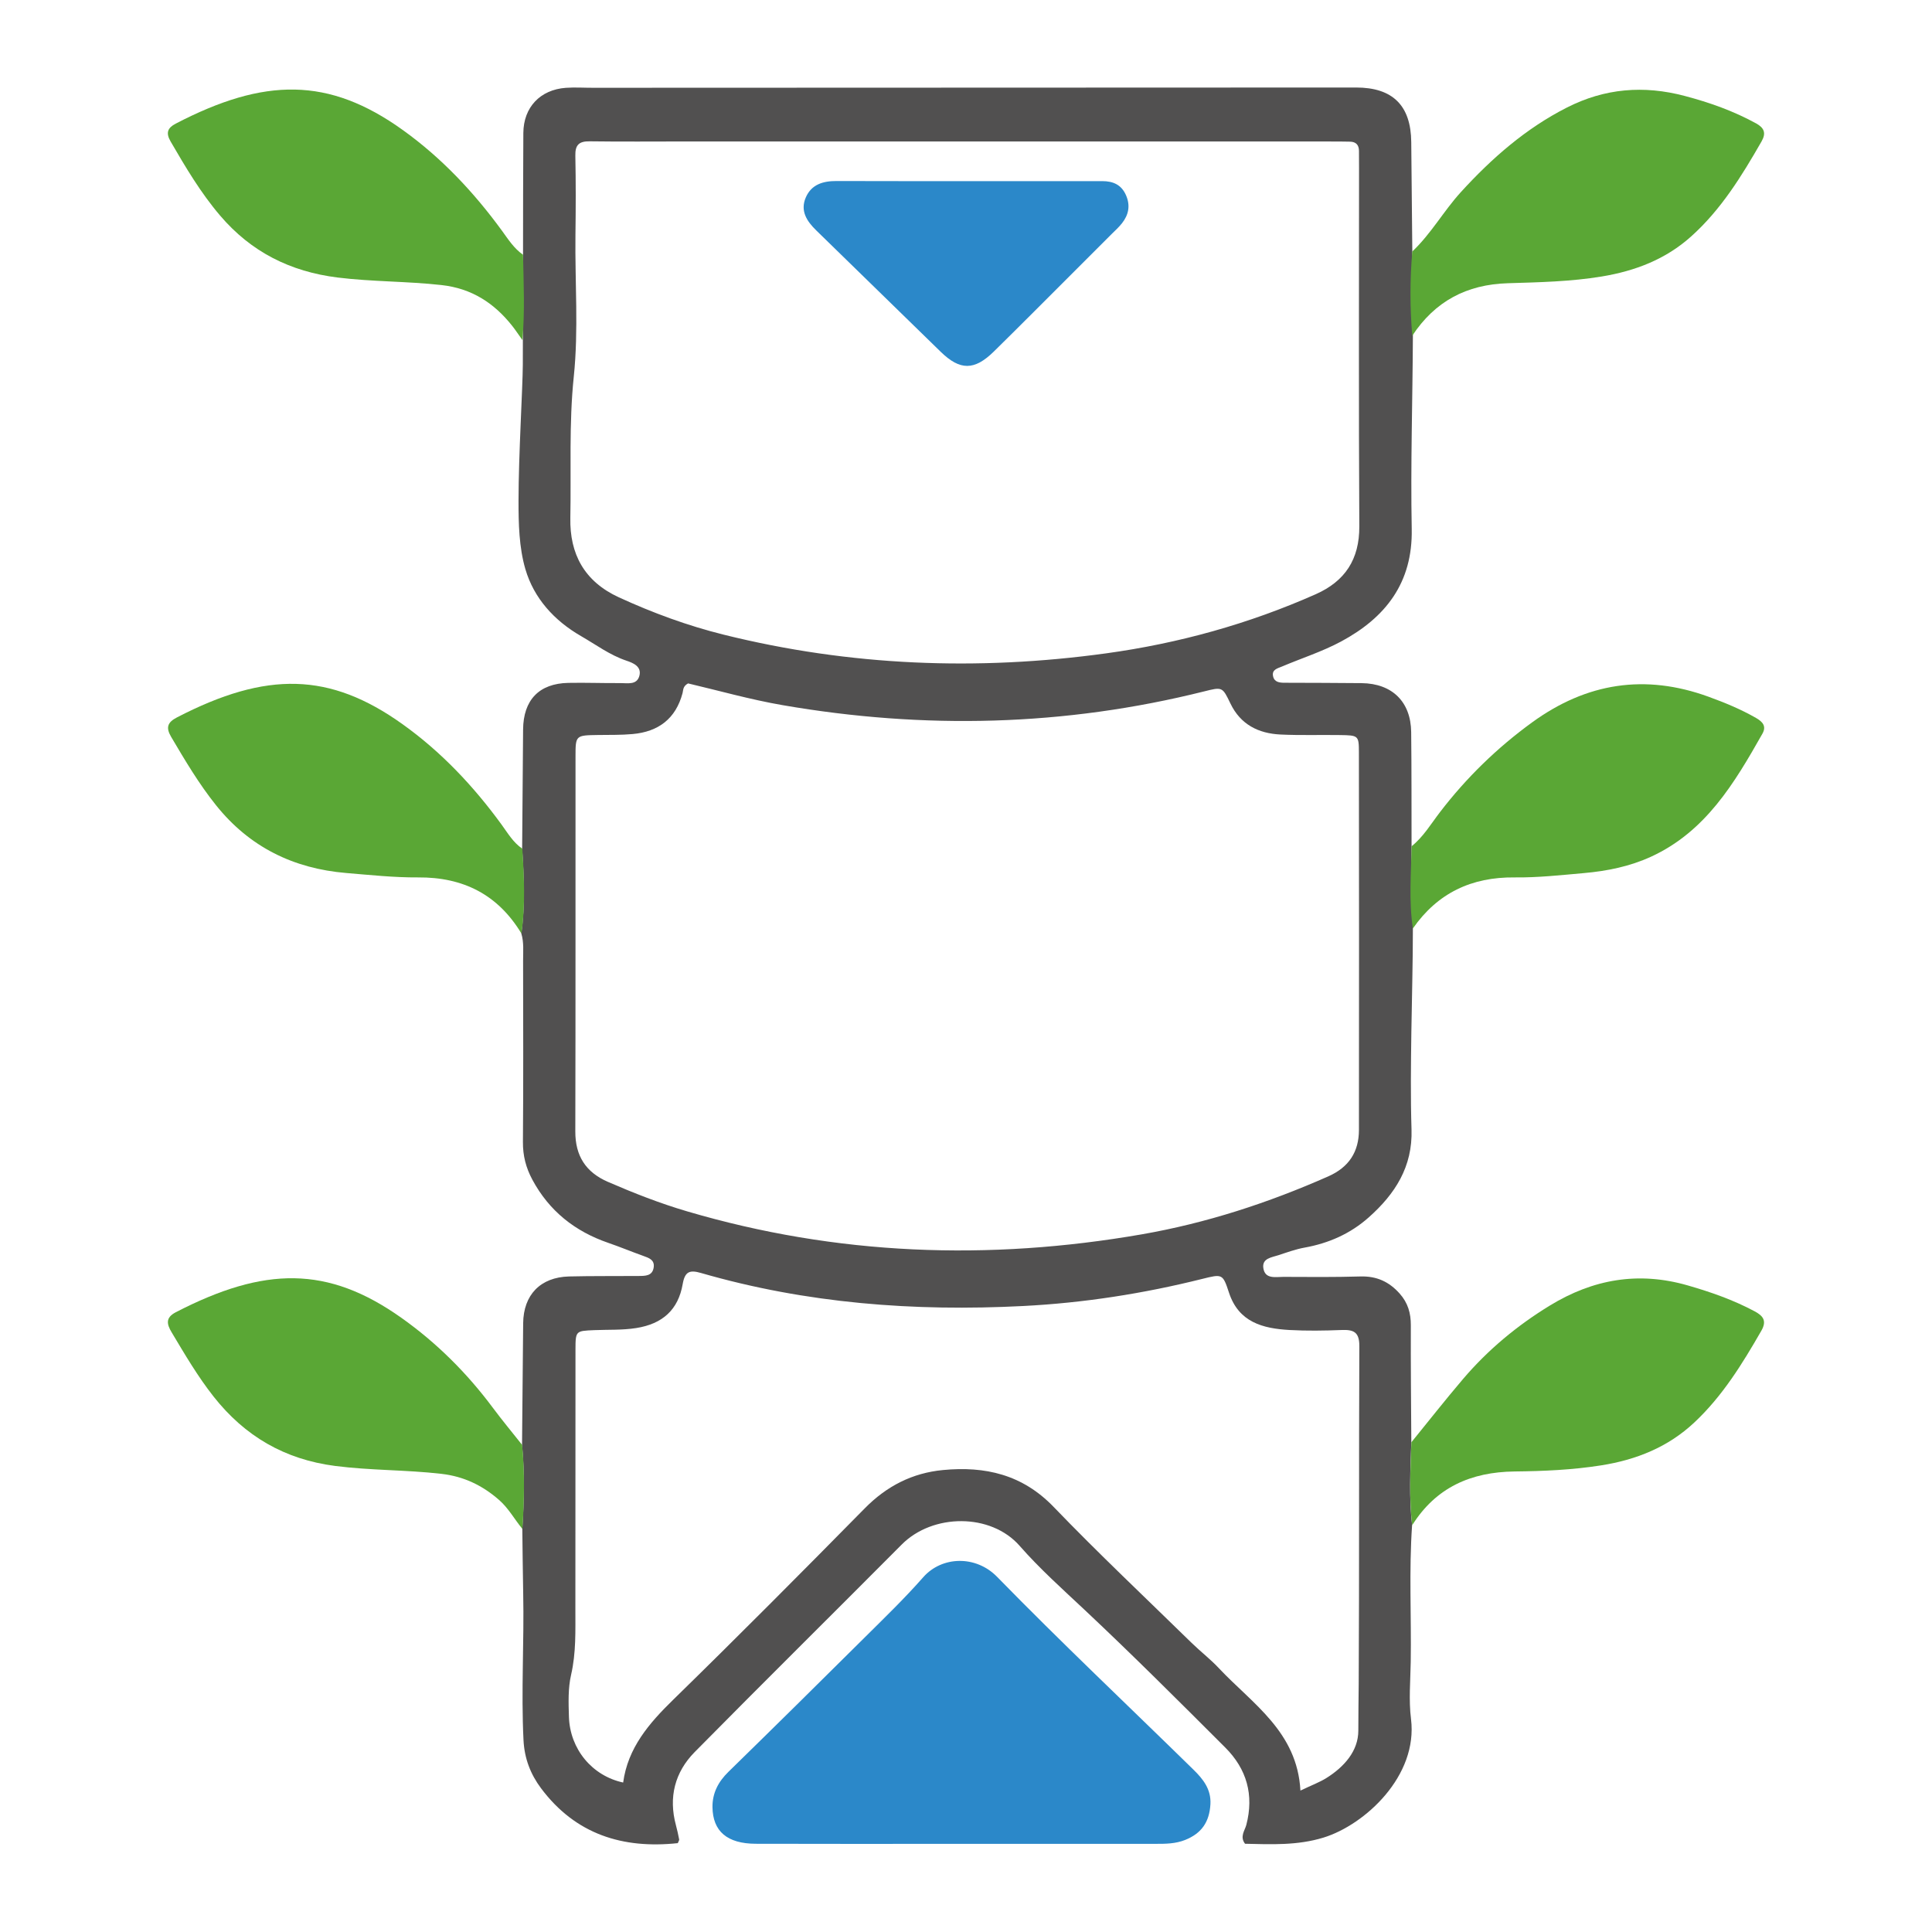 <svg xml:space="preserve" style="enable-background:new 0 0 566.93 566.93;" viewBox="0 0 566.93 566.93" y="0px" x="0px" xmlns:xlink="http://www.w3.org/1999/xlink" xmlns="http://www.w3.org/2000/svg" id="Livello_1" version="1.1">
<style type="text/css">
	.st0{fill:#515050;}
	.st1{fill:#2B88C9;}
	.st2{fill:#5AA735;}
</style>
<g>
	<g>
		<path d="M153.48,74.75c0.02-11.91,0.01-23.82,0.09-35.73c0.05-7.52,4.92-12.7,12.48-13.25c2.66-0.19,5.34,0,8.01-0.01
			c74.63-0.02,149.25-0.05,223.88-0.08c10.74,0,16.09,5.29,16.18,16.03c0.09,10.69,0.2,21.38,0.31,32.07
			c0.04,8.14,0.34,16.6,0.17,24.9c-0.09,18.92-0.7,37.67-0.34,56.58c0.3,15.81-7.7,25.98-20.72,32.98
			c-5.52,2.97-11.59,4.9-17.39,7.36c-1.25,0.53-2.99,0.88-2.58,2.82c0.37,1.79,1.93,1.93,3.42,1.93c7.52,0.04,15.04,0.02,22.57,0.11
			c8.97,0.11,14.44,5.47,14.54,14.38c0.13,11.16,0.08,22.32,0.11,33.48c-0.12,8.04,0.39,15.97,0.39,24.11
			c0,10.1-0.3,20.39-0.45,30.58c-0.13,9.48-0.25,18.96,0.05,28.43c0.35,10.92-4.82,18.92-12.55,25.79
			c-5.4,4.8-11.73,7.59-18.82,8.87c-2.6,0.47-5.13,1.39-7.65,2.22c-1.99,0.66-4.89,0.9-4.46,3.8c0.5,3.33,3.61,2.56,5.89,2.57
			c7.53,0.04,15.07,0.1,22.6-0.12c4.75-0.14,8.41,1.53,11.52,5.03c2.42,2.72,3.29,5.75,3.27,9.33c-0.05,11.42,0.08,22.84,0.14,34.26
			c-0.28,8.12-0.7,16.24,0.23,24.35c-0.94,13.36-0.19,26.74-0.4,40.1c-0.09,5.59-0.61,11.26,0.08,16.77
			c2.1,16.75-13.54,31.08-25.68,34.82c-7.61,2.34-15.32,1.99-23.02,1.81c-1.61-2.09-0.06-3.89,0.37-5.52
			c2.31-8.82,0.11-16.43-6.16-22.7c-13.57-13.57-27.15-27.13-41.13-40.27c-6.56-6.16-13.31-12.18-19.21-18.92
			c-8.46-9.67-25.51-9.55-34.6-0.41c-20.22,20.33-40.62,40.49-60.76,60.9c-5.83,5.91-7.73,13.27-5.51,21.48
			c0.38,1.38,0.67,2.79,0.95,4.2c0.04,0.2-0.16,0.45-0.41,1.06c-16.14,1.72-29.99-2.56-40.13-16.11c-3.09-4.13-4.87-8.74-5.14-14.12
			c-0.72-14.36,0.21-28.7-0.09-43.05c-0.13-6.32-0.17-12.64-0.26-18.96c0.53-8.22,0.71-16.43-0.08-24.65
			c0.11-11.89,0.22-23.78,0.33-35.67c0.08-8.33,5.06-13.51,13.45-13.73c6.79-0.17,13.59-0.08,20.39-0.14
			c1.94-0.02,4.12,0.06,4.47-2.57c0.29-2.2-1.45-2.74-3.11-3.34c-3.41-1.22-6.77-2.62-10.2-3.8c-9.8-3.37-17.35-9.33-22.31-18.56
			c-1.89-3.52-2.79-7.05-2.76-11.08c0.15-17.72,0.07-35.45,0.05-53.18c0-2.66,0.27-5.35-0.52-7.97c1.16-8.3,0.79-16.61,0.24-24.92
			c0.09-11.64,0.19-23.28,0.28-34.92c0.07-8.68,4.69-13.53,13.27-13.7c5.09-0.1,10.19,0.1,15.28,0.06c2.09-0.02,4.82,0.65,5.57-2.12
			c0.74-2.77-1.85-3.8-3.78-4.45c-4.89-1.64-8.96-4.7-13.34-7.22c-7.87-4.53-13.83-11.11-16.33-19.65
			c-1.86-6.36-2.02-13.38-2.01-20.11c0.01-13.3,1.22-33.06,1.26-39.89 M201.91,200.54c-1.58,0.86-1.38,1.97-1.62,2.85
			c-2,7.53-7.1,11.33-14.64,12.01c-3.38,0.31-6.79,0.23-10.19,0.28c-6.5,0.1-6.58,0.08-6.58,6.22c-0.03,36.7,0.04,73.4-0.06,110.1
			c-0.02,7.2,3.08,11.99,9.57,14.81c7.58,3.29,15.27,6.31,23.2,8.64c43.93,12.95,88.47,14.57,133.44,6.76
			c18.97-3.3,37.15-9.23,54.76-17.02c6.03-2.67,8.97-7.18,8.98-13.61c0.04-36.94,0.04-73.89-0.01-110.83
			c-0.01-4.92-0.16-4.97-5.53-5.05c-5.83-0.09-11.67,0.12-17.49-0.16c-6.46-0.31-11.71-2.93-14.67-9.08
			c-2.37-4.94-2.38-4.91-7.74-3.57c-40.92,10.24-82.14,11.21-123.64,4.04C220.17,205.29,210.86,202.64,201.91,200.54z M284.61,41.51
			c-27.71,0-55.42,0-83.13,0c-9.48,0-18.96,0.09-28.44-0.04c-3.13-0.04-4.28,1.05-4.21,4.21c0.16,7.78,0.13,15.56,0.03,23.33
			c-0.17,13.85,0.95,27.75-0.49,41.53c-1.44,13.83-0.74,27.64-1.01,41.46c-0.2,10.54,4.08,18.61,14.24,23.28
			c9.97,4.58,20.18,8.33,30.81,10.97c37.03,9.19,74.45,10.66,112.17,5.47c21.28-2.93,41.82-8.62,61.49-17.34
			c8.62-3.82,12.86-10.23,12.81-19.94c-0.2-35-0.08-70.01-0.08-105.01c0-1.7-0.03-3.4-0.02-5.1c0.01-1.76-0.84-2.71-2.59-2.76
			c-1.94-0.05-3.89-0.05-5.83-0.05C355.1,41.5,319.86,41.51,284.61,41.51z M381.6,525.43c3.35-1.6,5.65-2.44,7.67-3.71
			c5.15-3.24,9.33-7.89,9.32-13.91c-0.01-4.53,0.08-9.06,0.11-13.6c0.19-33.05,0.03-66.11,0.19-99.17c0.02-4.14-1.64-4.9-5.18-4.76
			c-5.1,0.2-10.22,0.28-15.31,0c-7.81-0.44-14.9-2.25-17.76-10.95c-1.83-5.57-1.95-5.52-7.87-4.04
			c-17.25,4.31-34.75,7.04-52.52,7.95c-32.01,1.65-63.62-0.75-94.54-9.69c-3.28-0.95-4.73-0.5-5.38,3.26
			c-1.3,7.48-5.86,11.68-13.66,12.9c-4.15,0.65-8.21,0.43-12.3,0.61c-5.41,0.24-5.49,0.16-5.5,5.76
			c-0.03,25.28,0.01,50.56-0.03,75.83c-0.01,6.54,0.24,13.05-1.26,19.56c-0.91,3.95-0.76,8.22-0.63,12.33
			c0.3,9.45,6.79,17.31,15.91,19.27c1.38-10.18,7.58-17.36,14.68-24.29c18.95-18.51,37.63-37.3,56.22-56.17
			c6.43-6.53,13.95-10.38,22.96-11.24c12.36-1.18,23.31,1.31,32.46,10.82c13.13,13.64,26.93,26.64,40.48,39.89
			c2.6,2.54,5.51,4.77,7.99,7.42C367.47,499.96,380.66,508.11,381.6,525.43z" class="st0"></path>
		<path d="M280.82,541.06c-19.69,0-39.37,0.05-59.06-0.02c-8.36-0.03-12.61-3.64-12.69-10.78
			c-0.04-4.05,1.68-7.4,4.65-10.3c13.37-13.06,26.67-26.19,39.93-39.37c5.85-5.81,11.81-11.56,17.25-17.75
			c5.48-6.24,15.45-6.52,21.68-0.14c18.82,19.27,38.43,37.77,57.67,56.63c2.77,2.72,5.19,5.7,4.94,10.11
			c-0.3,5.21-2.59,8.56-7.45,10.49c-2.81,1.11-5.68,1.14-8.6,1.13C319.71,541.05,300.27,541.06,280.82,541.06z" class="st1"></path>
		<path d="M153.48,74.75c0.17,8.35,0.56,16.71-0.18,25.05c-0.99-1.38-1.92-2.8-2.96-4.13
			c-5.33-6.75-11.93-11.04-20.77-12.02c-10.14-1.13-20.33-0.96-30.47-2.21c-13.94-1.73-25.42-7.52-34.51-18.18
			c-5.7-6.68-10.14-14.19-14.53-21.75c-1.46-2.52-0.89-3.99,1.5-5.23c26-13.51,44.87-13.8,66.76,1.96
			c11.34,8.16,20.76,18.21,28.97,29.45C149.13,70.22,150.82,72.91,153.48,74.75z" class="st2"></path>
		<path d="M153.22,424c0.79,8.21,0.62,16.43,0.08,24.65c-2.32-2.79-4.04-6.04-6.83-8.48
			c-4.89-4.28-10.33-6.92-16.92-7.68c-10.38-1.2-20.82-0.98-31.21-2.32c-14.83-1.92-26.49-8.73-35.65-20.34
			c-4.68-5.94-8.47-12.42-12.33-18.88c-1.45-2.42-1.82-4.3,1.22-5.88c26.06-13.47,44.61-13.67,66.2,1.63
			c10.37,7.35,19.28,16.24,26.88,26.45C147.41,416.84,150.36,420.39,153.22,424z" class="st2"></path>
		<path d="M153.27,249.04c0.55,8.31,0.91,16.62-0.24,24.92c-6.89-11.42-17.05-16.59-30.34-16.49
			c-7.01,0.05-14.05-0.71-21.05-1.29c-15.5-1.29-28.41-7.6-38.24-19.88c-5.03-6.28-9.1-13.16-13.18-20.07
			c-1.61-2.74-1.08-4.27,1.7-5.71c26.38-13.66,44.9-13.23,66.18,1.97c11.38,8.13,20.82,18.16,29.04,29.42
			C148.98,244.44,150.58,247.22,153.27,249.04z" class="st2"></path>
		<path d="M414.39,447.57c-0.94-8.11-0.51-16.23-0.23-24.35c5.05-6.2,9.99-12.5,15.18-18.59
			c7.3-8.56,15.86-15.67,25.47-21.54c12.65-7.72,25.95-10.07,40.43-5.9c6.81,1.96,13.38,4.26,19.62,7.59
			c2.56,1.37,3.65,2.82,1.99,5.72c-5.58,9.71-11.42,19.2-19.69,26.94c-7.71,7.22-17,10.93-27.32,12.56
			c-8.42,1.33-16.92,1.7-25.4,1.79C431.58,431.95,421.35,436.5,414.39,447.57z" class="st2"></path>
		<path d="M414.42,98.51c-0.7-8.24-0.7-16.48,0.01-24.72c5.51-5.19,9.18-11.86,14.26-17.43
			c9.07-9.94,19.02-18.66,31.1-24.8c11.11-5.65,22.52-6.59,34.56-3.41c7.33,1.93,14.34,4.42,20.97,8.06c2.37,1.31,3,2.83,1.6,5.28
			c-5.81,10.13-11.89,20.04-20.71,27.93c-7.48,6.7-16.4,10.09-26.16,11.71c-9.13,1.51-18.37,1.7-27.56,1.98
			C430.33,83.47,421.07,88.43,414.42,98.51z" class="st2"></path>
		<path d="M414.6,272.45c-1.22-8.02-0.51-16.07-0.39-24.11c3.47-2.78,5.71-6.6,8.36-10.05
			c7.75-10.1,16.74-18.85,27.05-26.34c15.98-11.6,33.11-14.27,51.71-7.51c4.81,1.75,9.5,3.68,13.95,6.23
			c1.93,1.11,3.15,2.4,1.88,4.64c-8.19,14.46-16.62,28.7-32.65,36.07c-6.26,2.88-12.92,4.22-19.71,4.82
			c-6.77,0.6-13.56,1.35-20.34,1.27C431.8,257.33,421.84,262.06,414.6,272.45z" class="st2"></path>
		<path d="M284.1,53.15c13.12,0,26.24,0.01,39.36,0c3.17,0,5.63,1.05,6.98,4.19c1.3,3.02,0.74,5.7-1.2,8.17
			c-0.89,1.14-1.99,2.12-3.02,3.15c-3.6,3.61-7.21,7.22-10.82,10.82c-7.91,7.89-15.78,15.83-23.75,23.66
			c-5.73,5.63-9.93,5.62-15.6,0.1c-12.18-11.86-24.33-23.74-36.5-35.6c-2.77-2.7-4.81-5.72-3.1-9.69c1.66-3.85,5.08-4.84,9.02-4.83
			C258.34,53.17,271.22,53.14,284.1,53.15z" class="st1"></path>
	</g>
</g>
</svg>
